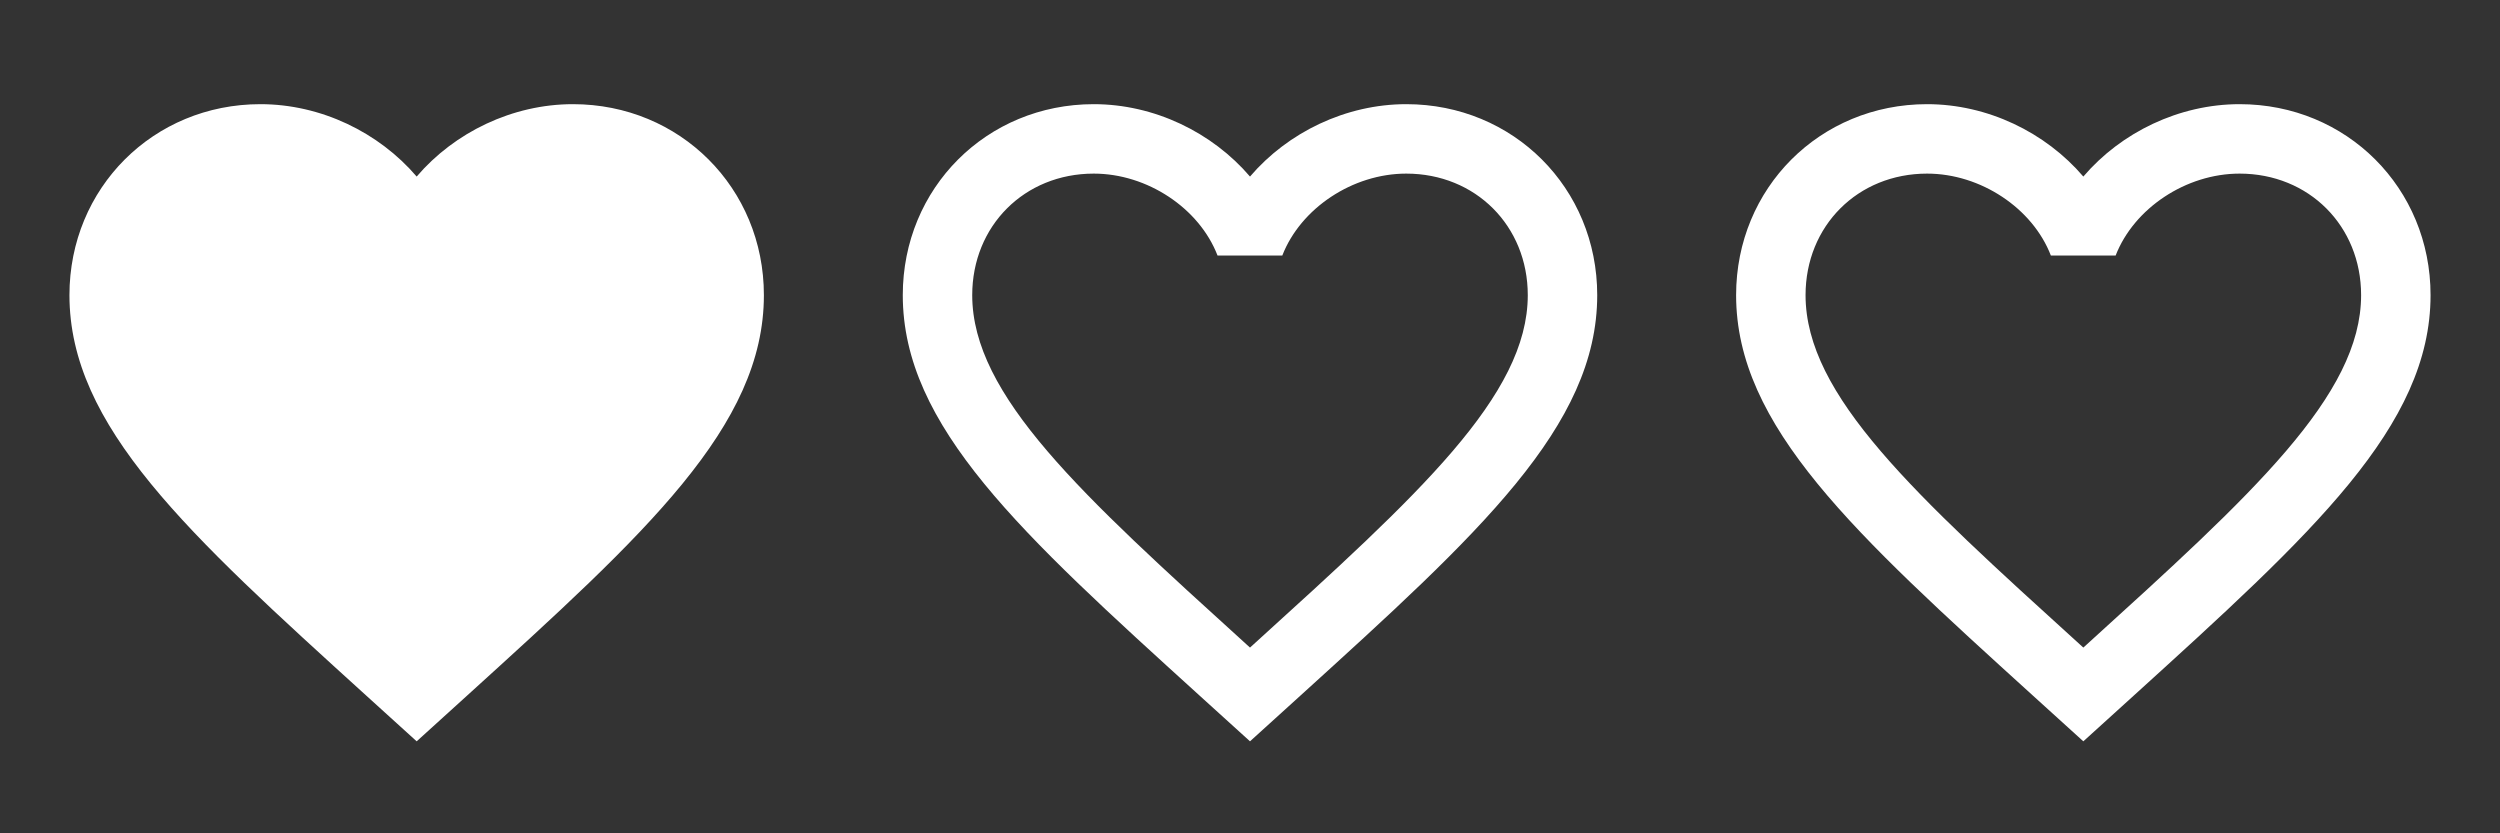<?xml version="1.0" encoding="UTF-8"?> <svg xmlns="http://www.w3.org/2000/svg" width="144" height="48" viewBox="0 0 144 48" fill="none"><rect x="0" y="0" width="144" height="48" fill="#333333" stroke="none"/><g clip-path="url(#clip0_4735_9001)"><path d="M81 6C77.52 6 74.18 7.62 72 10.17C69.82 7.62 66.48 6 63 6C56.83 6 52 10.83 52 17C52 24.55 58.8 30.72 69.1 40.07L72 42.7L74.9 40.07C85.2 30.72 92 24.55 92 17C92 10.83 87.17 6 81 6ZM72.21 37.11L72 37.3L71.79 37.11C62.28 28.48 56 22.78 56 17C56 13.01 59.01 10 63 10C66.08 10 69.08 11.99 70.13 14.72H73.86C74.92 11.99 77.92 10 81 10C84.99 10 88 13.01 88 17C88 22.78 81.72 28.48 72.21 37.11Z" fill="white"></path></g><g clip-path="url(#clip1_4735_9001)"><path d="M129 6C125.52 6 122.18 7.62 120 10.17C117.82 7.62 114.48 6 111 6C104.83 6 100 10.83 100 17C100 24.55 106.8 30.72 117.1 40.07L120 42.7L122.9 40.07C133.2 30.72 140 24.55 140 17C140 10.83 135.17 6 129 6ZM120.21 37.11L120 37.3L119.79 37.11C110.28 28.48 104 22.78 104 17C104 13.01 107.01 10 111 10C114.08 10 117.08 11.99 118.13 14.72H121.86C122.92 11.99 125.92 10 129 10C132.99 10 136 13.01 136 17C136 22.78 129.72 28.48 120.21 37.11Z" fill="white"></path></g><g clip-path="url(#clip2_4735_9001)"><path d="M24 42.7L21.1 40.07C10.8 30.72 4 24.55 4 17C4 10.83 8.83 6 15 6C18.48 6 21.82 7.62 24 10.17C26.18 7.62 29.52 6 33 6C39.17 6 44 10.83 44 17C44 24.55 37.2 30.72 26.9 40.07L24 42.7Z" fill="white"></path></g><defs><clipPath id="clip0_4735_9001"><rect width="48" height="48" fill="white" transform="translate(48)"></rect></clipPath><clipPath id="clip1_4735_9001"><rect width="48" height="48" fill="white" transform="translate(96)"></rect></clipPath><clipPath id="clip2_4735_9001"><rect width="48" height="48" fill="white"></rect></clipPath></defs></svg> 